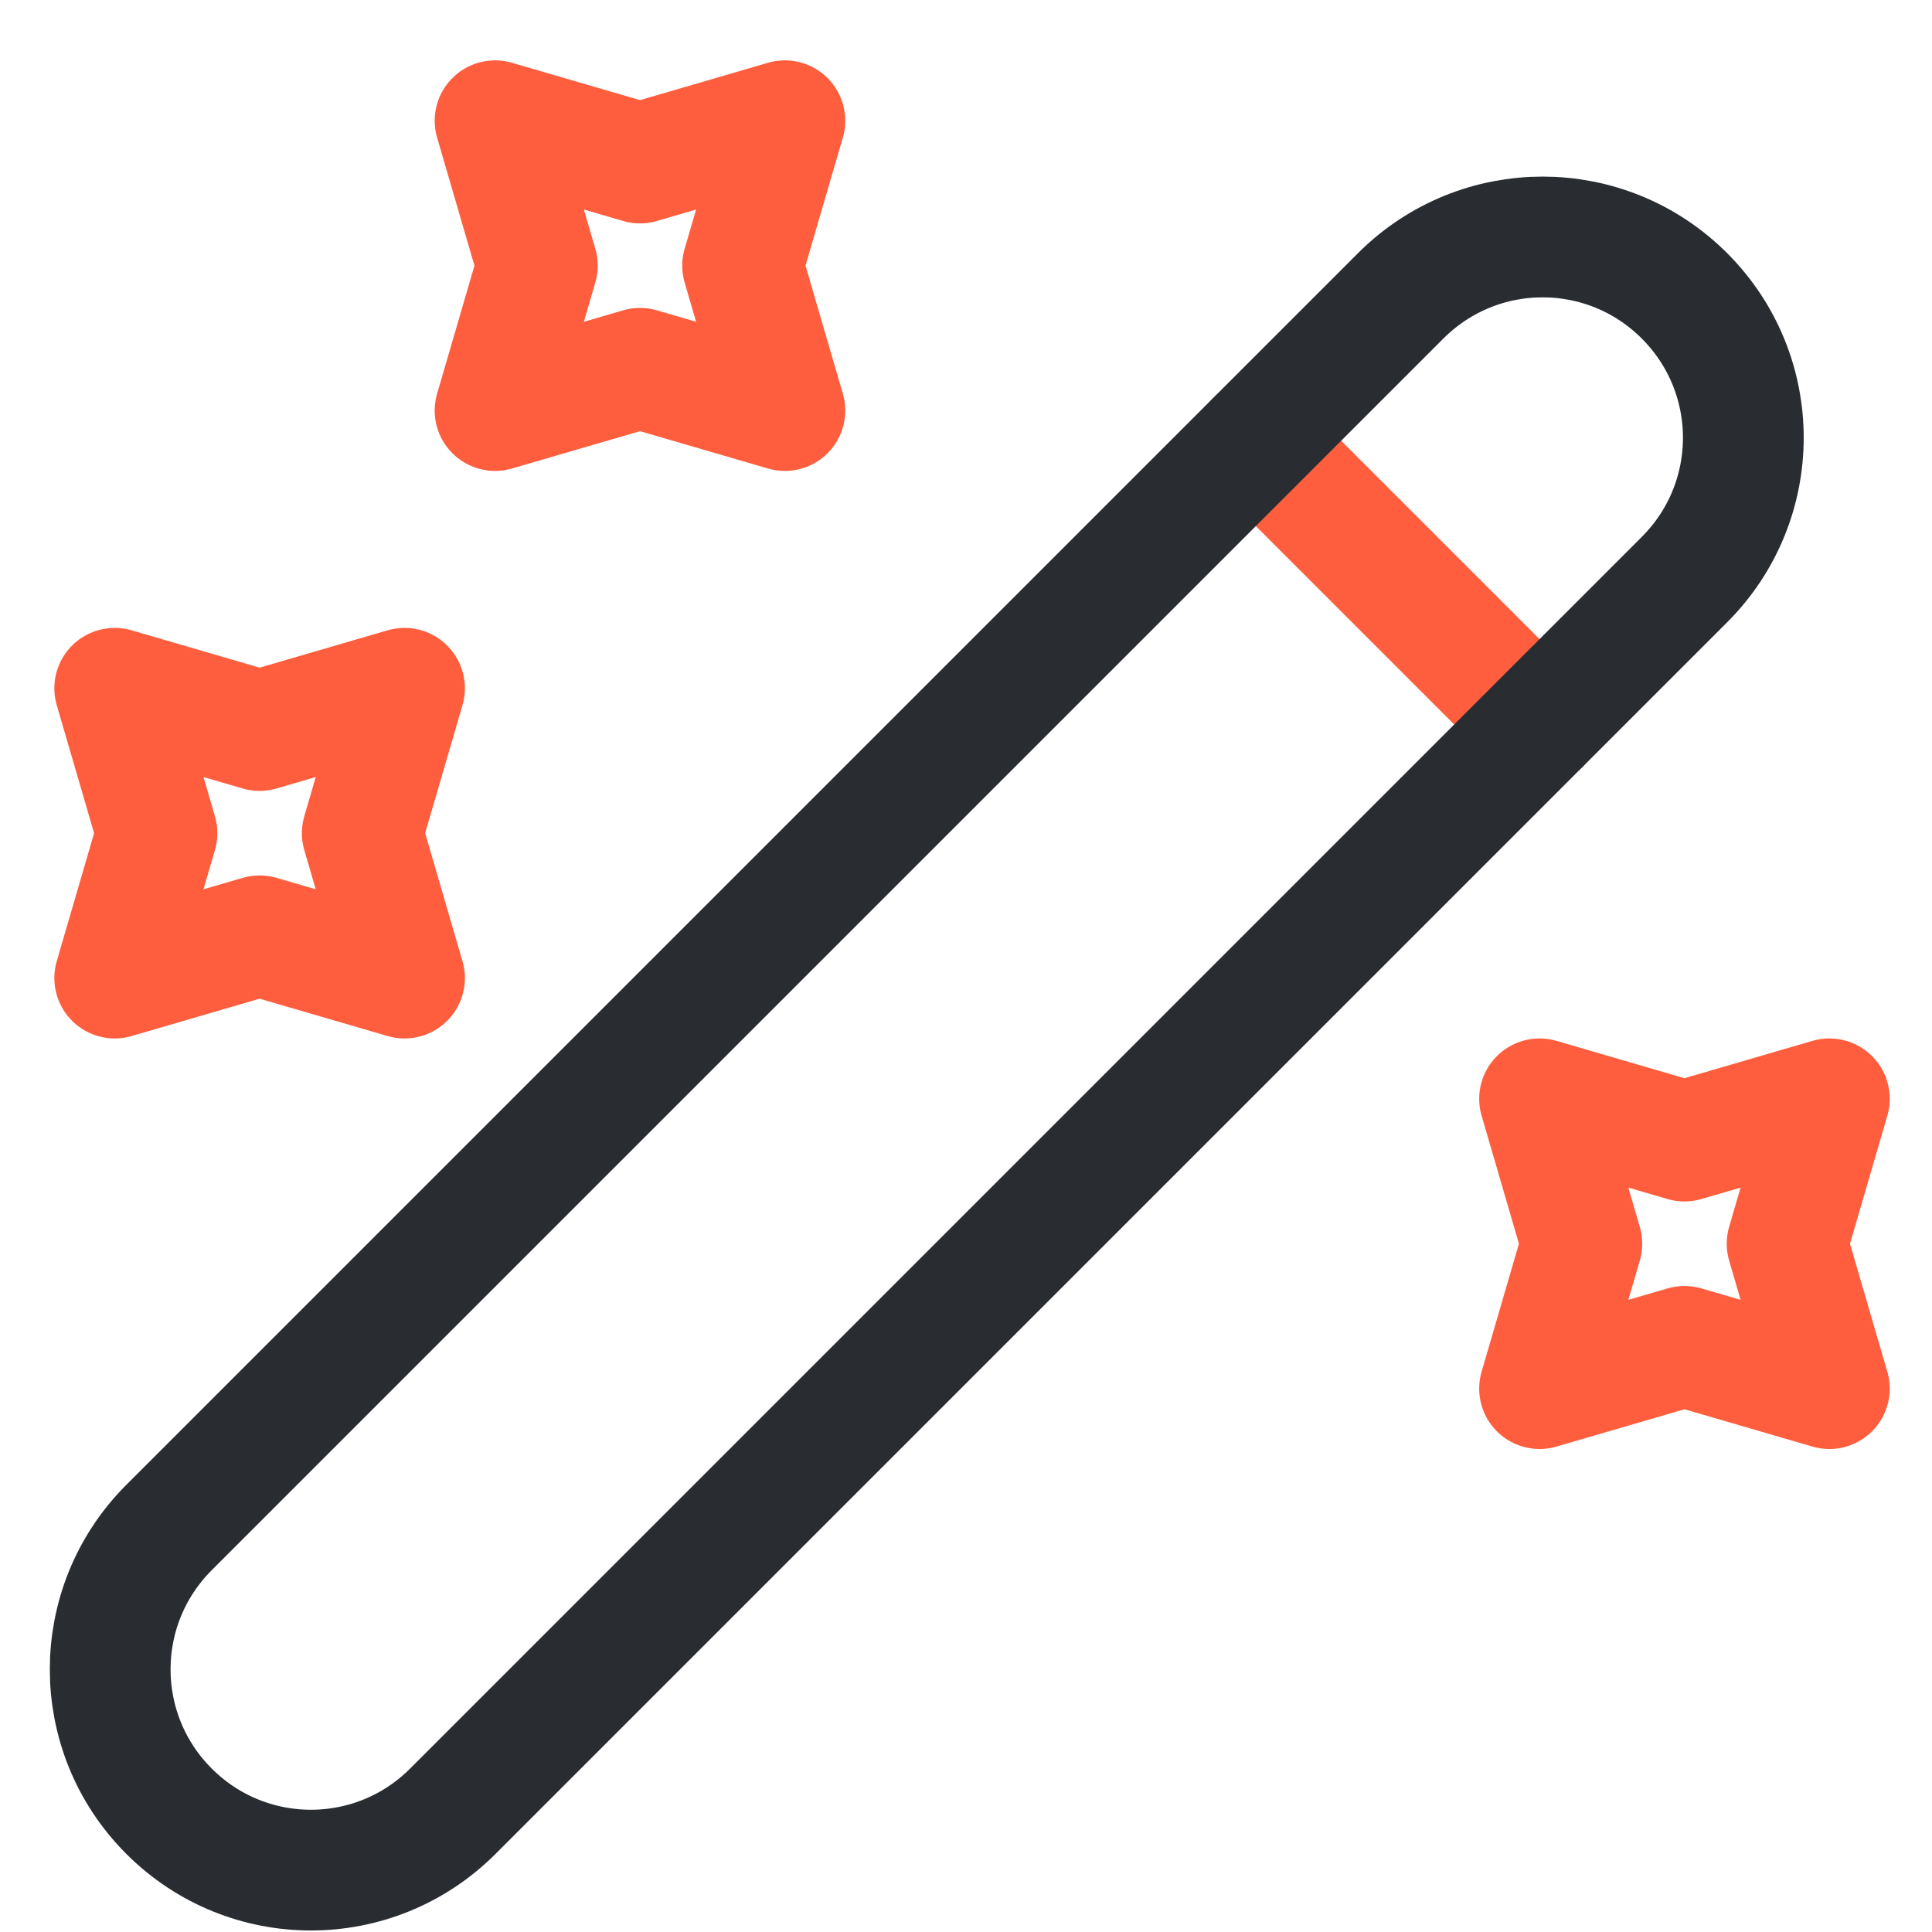 <?xml version="1.0" encoding="UTF-8"?>
<svg id="Calque_1" data-name="Calque 1" xmlns="http://www.w3.org/2000/svg" version="1.1" viewBox="0 0 32 32">
  <defs>
    <style>
      .cls-1 {
        isolation: isolate;
        stroke: #ff5e3e;
      }

      .cls-1, .cls-2 {
        fill: none;
        stroke-linecap: round;
        stroke-linejoin: round;
        stroke-width: 2px;
      }

      .cls-2 {
        stroke: #292d32;
      }
    </style>
  </defs>
  <path class="cls-1" d="M25.5,12l-4.7-4.7"/>
  <path class="cls-2" d="M2.8,30c1.3,1.3,3.4,1.3,4.7,0L27.9,9.6c1.3-1.3,1.3-3.4,0-4.7s-3.4-1.3-4.7,0L2.8,25.3c-1.3,1.3-1.3,3.4,0,4.7Z"/>
  <path class="cls-1" d="M10.6,2.7l2.4-.7-.7,2.4.7,2.4-2.4-.7-2.4.7.7-2.4-.7-2.4,2.4.7Z"/>
  <path class="cls-1" d="M4.3,12.1l2.4-.7-.7,2.4.7,2.4-2.4-.7-2.4.7.7-2.4-.7-2.4,2.4.7Z"/>
  <path class="cls-1" d="M27.9,18.9l2.4-.7-.7,2.4.7,2.4-2.4-.7-2.4.7.7-2.4-.7-2.4,2.4.7Z"/>
</svg>
